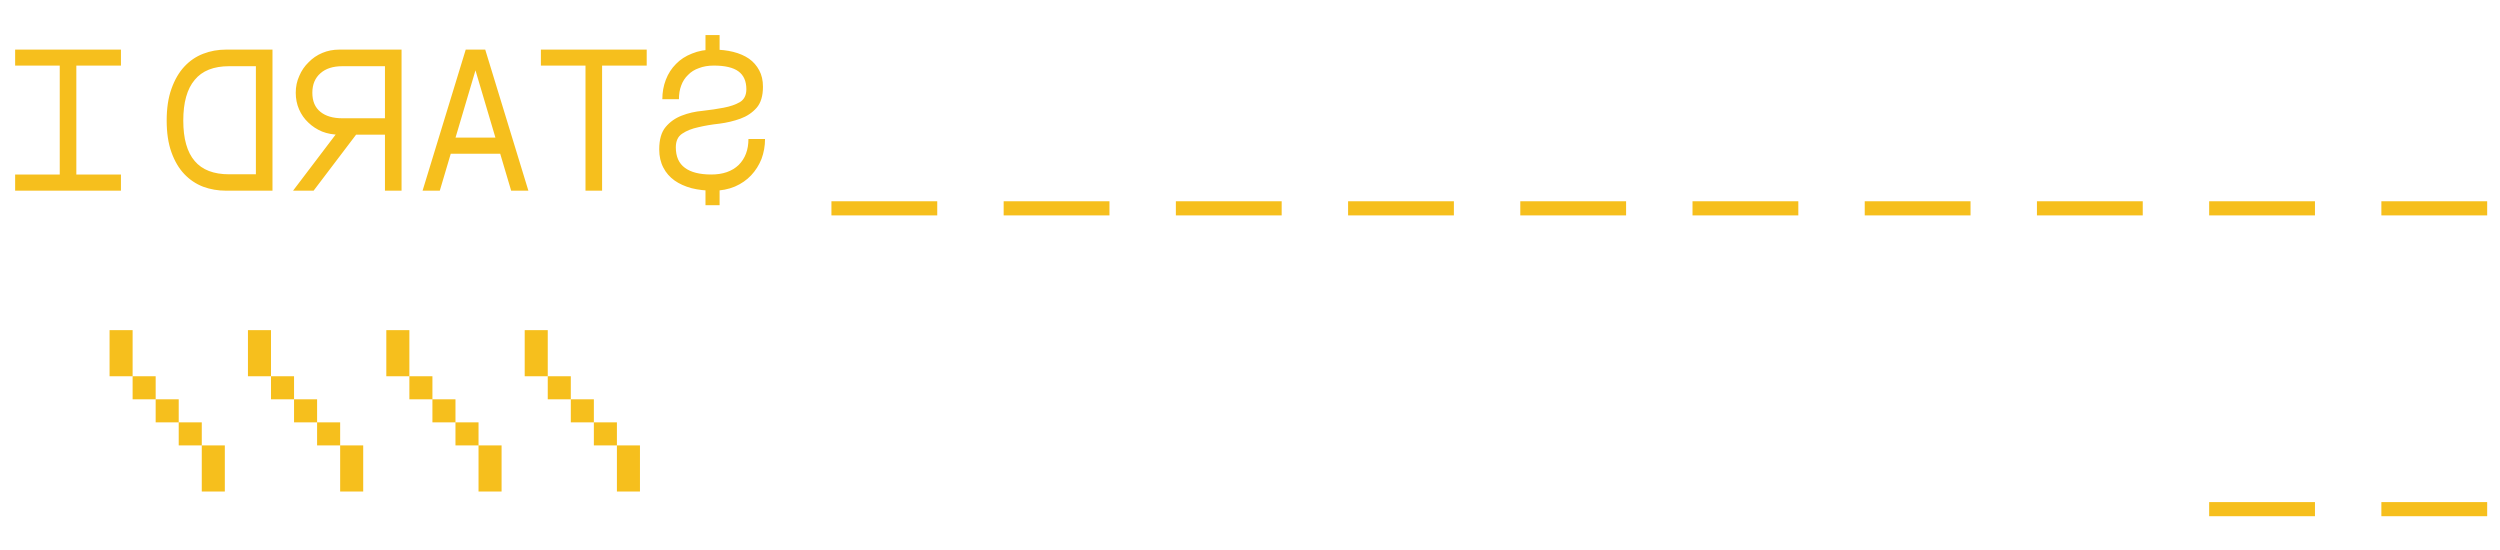 <svg width="241" height="53" viewBox="0 0 241 53" fill="none" xmlns="http://www.w3.org/2000/svg">
<path d="M239.764 20.762V19.402H229.564V20.762H239.764ZM223.163 20.762V19.402H212.963V20.762H223.163ZM206.561 20.762V19.402H196.361V20.762H206.561ZM189.96 20.762V19.402H179.76V20.762H189.96ZM173.358 20.762V19.402H163.158V20.762H173.358ZM156.756 20.762V19.402H146.556V20.762H156.756ZM140.155 20.762V19.402H129.955V20.762H140.155ZM123.553 20.762V19.402H113.353V20.762H123.553ZM106.952 20.762V19.402H96.752V20.762H106.952ZM90.35 20.762V19.402H80.15V20.762H90.35ZM63.849 9.562H65.449C65.449 9.069 65.522 8.629 65.669 8.242C65.815 7.842 66.035 7.502 66.329 7.222C66.609 6.928 66.962 6.708 67.389 6.562C67.802 6.402 68.275 6.322 68.809 6.322C69.889 6.322 70.682 6.508 71.189 6.882C71.695 7.255 71.949 7.829 71.949 8.602C71.949 9.175 71.742 9.588 71.329 9.842C70.915 10.082 70.395 10.262 69.769 10.382C69.142 10.502 68.469 10.602 67.749 10.682C67.015 10.748 66.342 10.902 65.729 11.142C65.102 11.382 64.582 11.748 64.169 12.242C63.755 12.735 63.549 13.455 63.549 14.402C63.549 15.069 63.682 15.655 63.949 16.162C64.202 16.655 64.562 17.069 65.029 17.402C65.482 17.722 66.029 17.968 66.669 18.142C67.309 18.302 68.009 18.382 68.769 18.382C69.529 18.382 70.222 18.248 70.849 17.982C71.462 17.715 71.982 17.355 72.409 16.902C72.835 16.448 73.169 15.922 73.409 15.322C73.635 14.709 73.749 14.069 73.749 13.402H72.149C72.149 14.442 71.835 15.275 71.209 15.902C70.569 16.515 69.689 16.822 68.569 16.822C67.449 16.822 66.602 16.608 66.029 16.182C65.442 15.755 65.149 15.095 65.149 14.202C65.149 13.588 65.355 13.149 65.769 12.882C66.182 12.602 66.702 12.395 67.329 12.262C67.942 12.115 68.615 12.002 69.349 11.922C70.069 11.829 70.742 11.668 71.369 11.442C71.995 11.215 72.515 10.868 72.929 10.402C73.342 9.935 73.549 9.255 73.549 8.362C73.549 7.748 73.429 7.222 73.189 6.782C72.949 6.329 72.622 5.955 72.209 5.662C71.782 5.369 71.275 5.149 70.689 5.002C70.102 4.855 69.462 4.782 68.769 4.782C68.009 4.782 67.322 4.909 66.709 5.162C66.095 5.402 65.582 5.735 65.169 6.162C64.742 6.588 64.415 7.095 64.189 7.682C63.962 8.268 63.849 8.895 63.849 9.562ZM69.369 3.382H68.009V5.382H69.369V3.382ZM69.369 17.782H68.009V19.782H69.369V17.782ZM62.342 6.322V4.782H52.142V6.322H62.342ZM58.042 18.382V5.502H56.442V18.382H58.042ZM48.796 14.822V13.262H42.896V14.822H48.796ZM50.936 18.382L46.776 4.782H45.836H45.216L45.836 6.782L49.276 18.382H50.936ZM44.896 4.782L40.736 18.382H42.396L45.836 6.782L46.456 4.782H45.836H44.896ZM28.25 18.382H30.23L34.57 12.662H32.59L28.25 18.382ZM38.71 4.782H37.11V18.382H38.71V4.782ZM37.79 11.402H33.01C32.103 11.402 31.396 11.195 30.89 10.782C30.37 10.368 30.11 9.755 30.11 8.942C30.11 8.142 30.37 7.515 30.89 7.062C31.396 6.609 32.103 6.382 33.01 6.382H37.79V4.782H32.71C32.123 4.782 31.576 4.888 31.07 5.102C30.563 5.315 30.123 5.615 29.75 6.002C29.363 6.375 29.063 6.815 28.85 7.322C28.623 7.815 28.51 8.355 28.51 8.942C28.51 9.515 28.616 10.049 28.83 10.542C29.043 11.035 29.343 11.462 29.73 11.822C30.103 12.182 30.543 12.469 31.05 12.682C31.556 12.882 32.11 12.982 32.71 12.982H37.79V11.402ZM26.268 18.382V4.782H24.668V18.382H26.268ZM25.348 18.382V16.802H22.088C20.595 16.802 19.488 16.375 18.768 15.522C18.035 14.668 17.668 13.368 17.668 11.622C17.668 9.875 18.035 8.569 18.768 7.702C19.488 6.822 20.595 6.382 22.088 6.382H25.348V4.782H21.788C21.015 4.782 20.282 4.915 19.588 5.182C18.895 5.449 18.288 5.862 17.768 6.422C17.248 6.982 16.835 7.695 16.528 8.562C16.221 9.415 16.068 10.435 16.068 11.622C16.068 12.809 16.221 13.829 16.528 14.682C16.835 15.535 17.248 16.235 17.768 16.782C18.288 17.328 18.895 17.735 19.588 18.002C20.282 18.255 21.015 18.382 21.788 18.382H25.348ZM11.659 18.382V16.822H1.459V18.382H11.659ZM11.659 6.322V4.782H1.459V6.322H11.659ZM7.359 17.722V5.382H5.759V17.722H7.359Z" fill="#F6BF1D"/>
<path d="M239.764 49.762V48.402H229.564V49.762H239.764ZM223.163 49.762V48.402H212.963V49.762H223.163ZM59.47 47.382H61.692V42.937H59.47V47.382ZM50.581 36.271H52.803V31.826H50.581V36.271ZM57.248 42.937H59.47V40.715H57.248V42.937ZM55.026 40.715H57.248V38.493H55.026V40.715ZM52.803 38.493H55.026V36.271H52.803V38.493ZM46.13 47.382H48.352V42.937H46.13V47.382ZM37.241 36.271H39.464V31.826H37.241V36.271ZM43.908 42.937H46.13V40.715H43.908V42.937ZM41.686 40.715H43.908V38.493H41.686V40.715ZM39.464 38.493H41.686V36.271H39.464V38.493ZM32.791 47.382H35.013V42.937H32.791V47.382ZM23.902 36.271H26.124V31.826H23.902V36.271ZM30.568 42.937H32.791V40.715H30.568V42.937ZM28.346 40.715H30.568V38.493H28.346V40.715ZM26.124 38.493H28.346V36.271H26.124V38.493ZM19.451 47.382H21.673V42.937H19.451V47.382ZM10.562 36.271H12.784V31.826H10.562V36.271ZM17.228 42.937H19.451V40.715H17.228V42.937ZM15.006 40.715H17.228V38.493H15.006V40.715ZM12.784 38.493H15.006V36.271H12.784V38.493Z" fill="#F6BF1D"/>
</svg>
